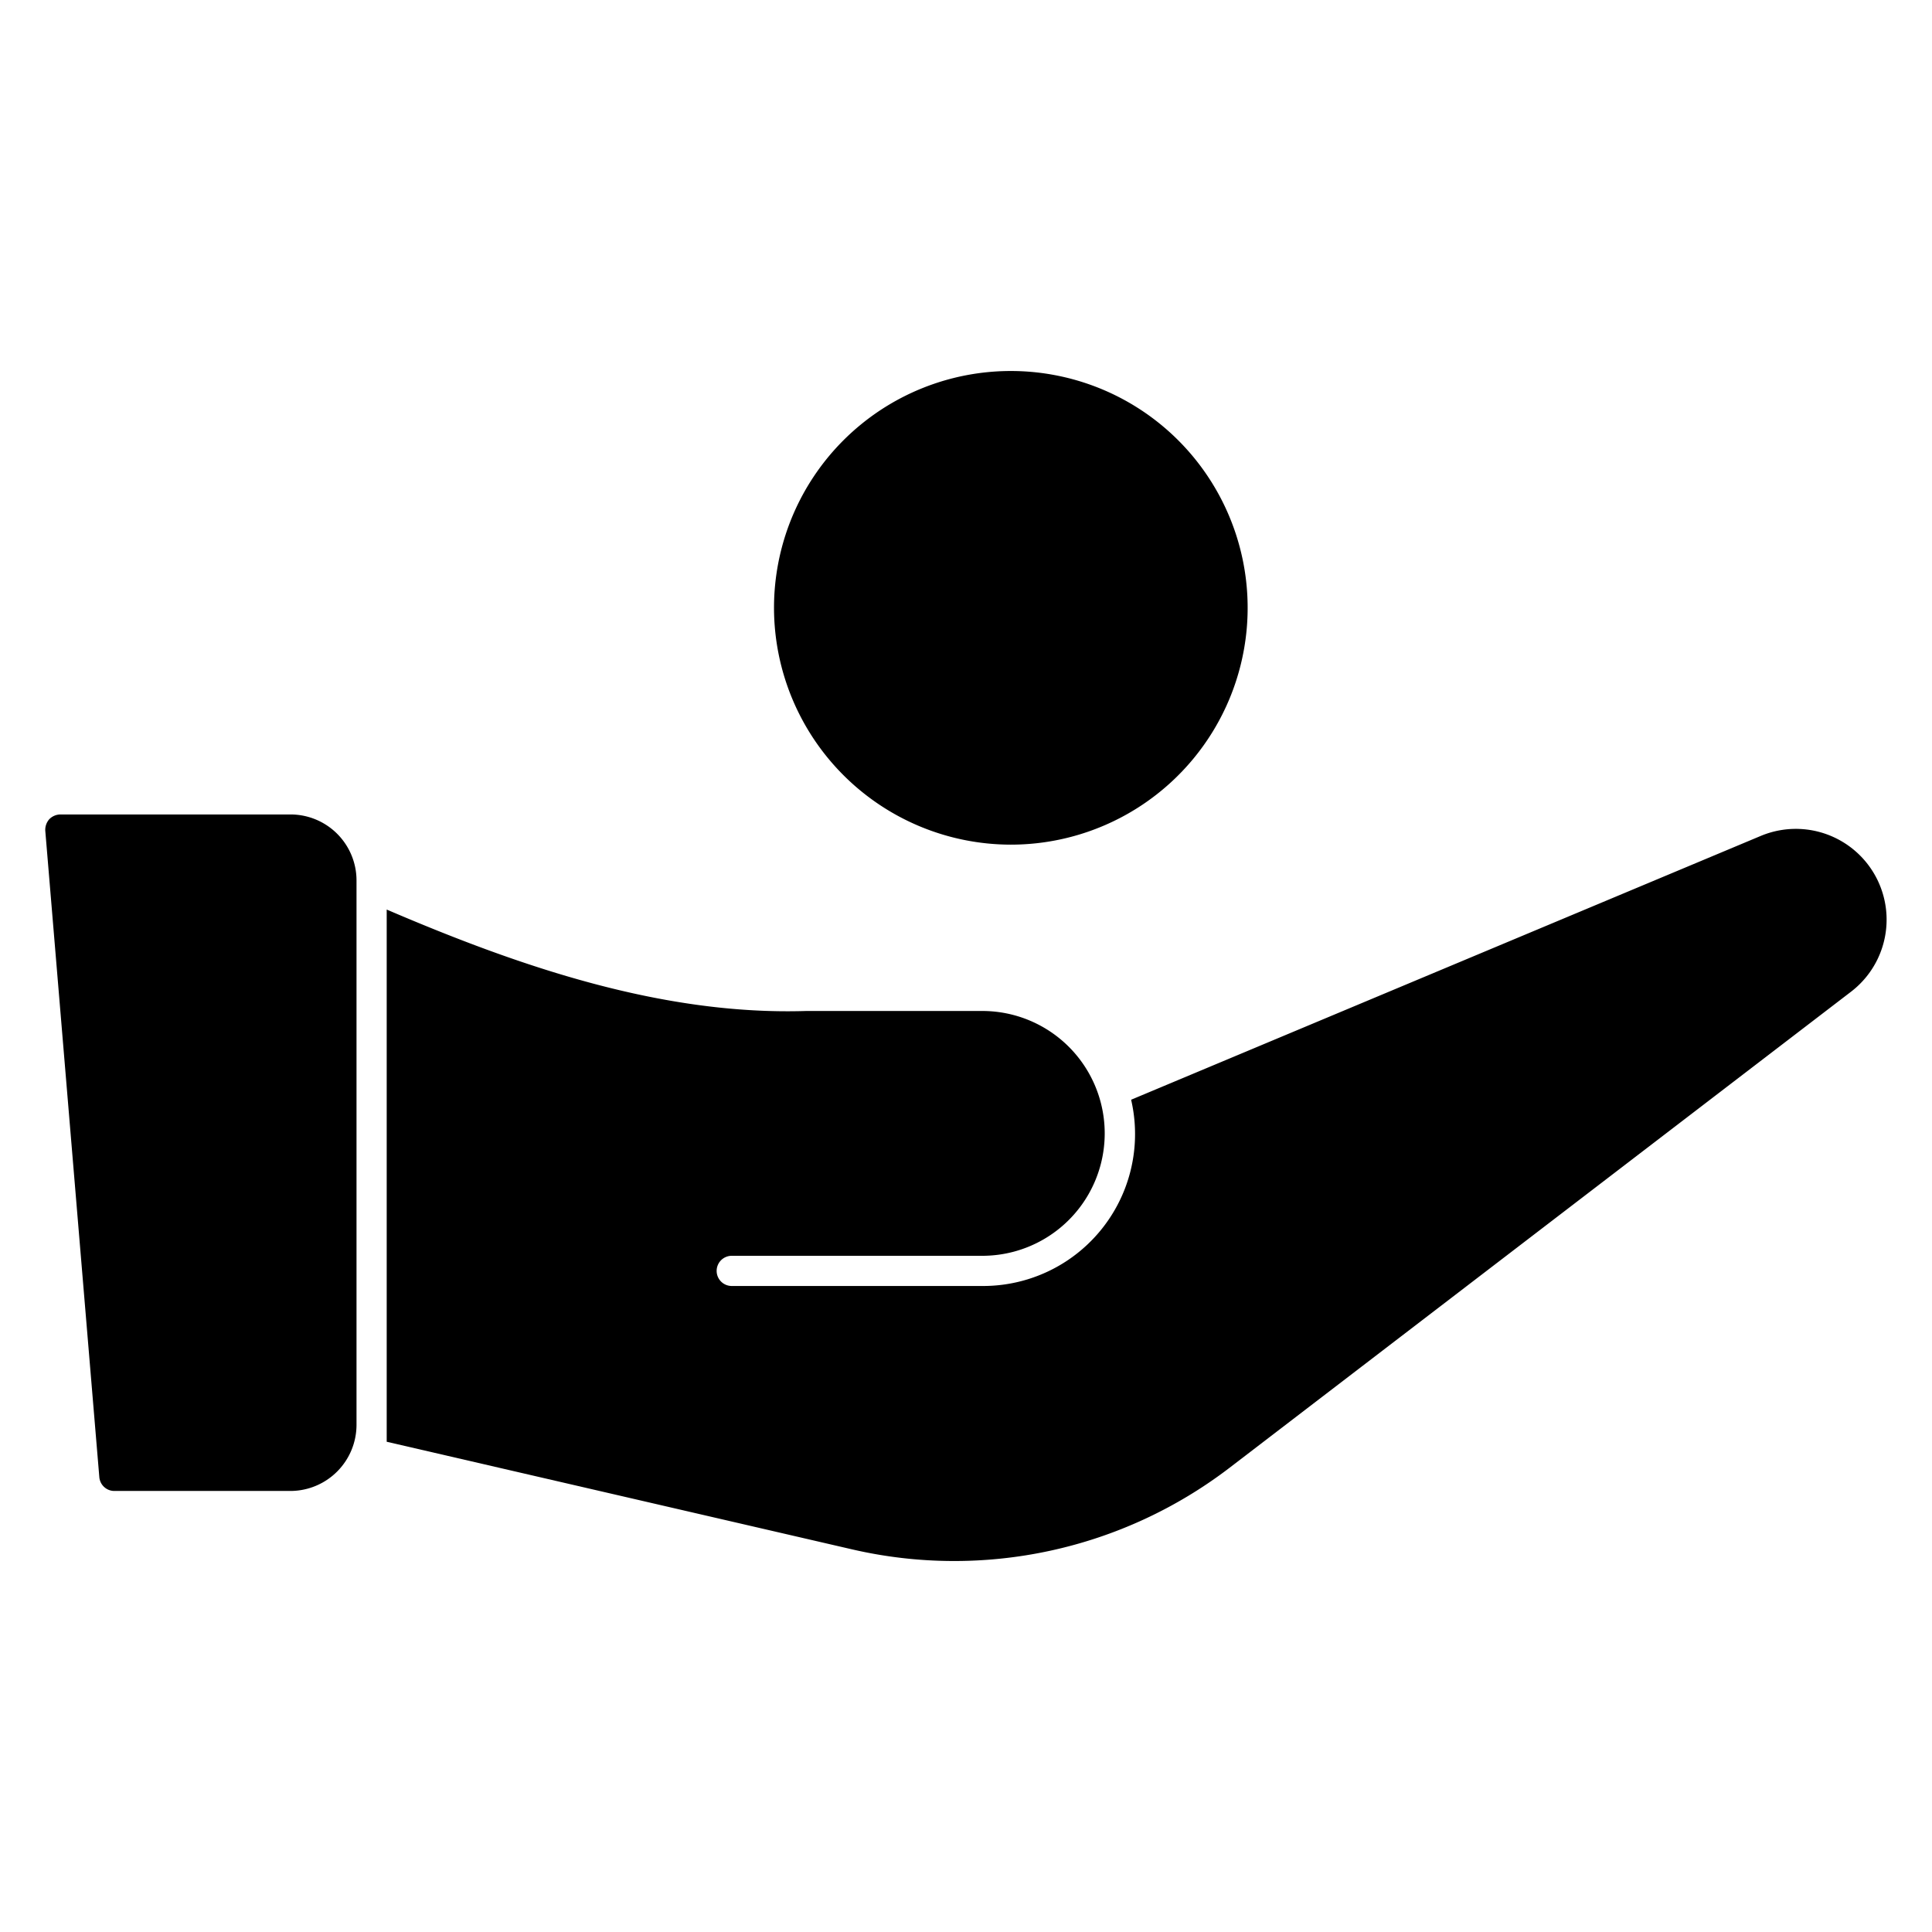 <svg height="512" viewBox="0 0 64 64" width="512" xmlns="http://www.w3.org/2000/svg"><g id="Glyph"><path d="m9.63 26.98h-7.63a.523.523 0 0 0 -.37.16.535.535 0 0 0 -.13.38l1.79 21.41a.5.5 0 0 0 .5.46h5.84a2.194 2.194 0 0 0 2.18-2.19v-18.03a2.187 2.187 0 0 0 -2.18-2.19z"/><path d="m33.48 27.98a7.845 7.845 0 1 0 -7.84-7.84 7.855 7.855 0 0 0 7.84 7.84z"/><path d="m61.32 32.85-20.6 15.78a15.012 15.012 0 0 1 -12.47 2.7l-15.44-3.57v-17.63c4.43 1.9 9.14 3.51 13.9 3.36h5.83a4.055 4.055 0 1 1 0 8.11h-8.3a.5.5 0 0 0 0 1h8.3a5.033 5.033 0 0 0 4.93-6.17l20.86-8.74a3.007 3.007 0 0 1 2.99 5.16z"/></g></svg>